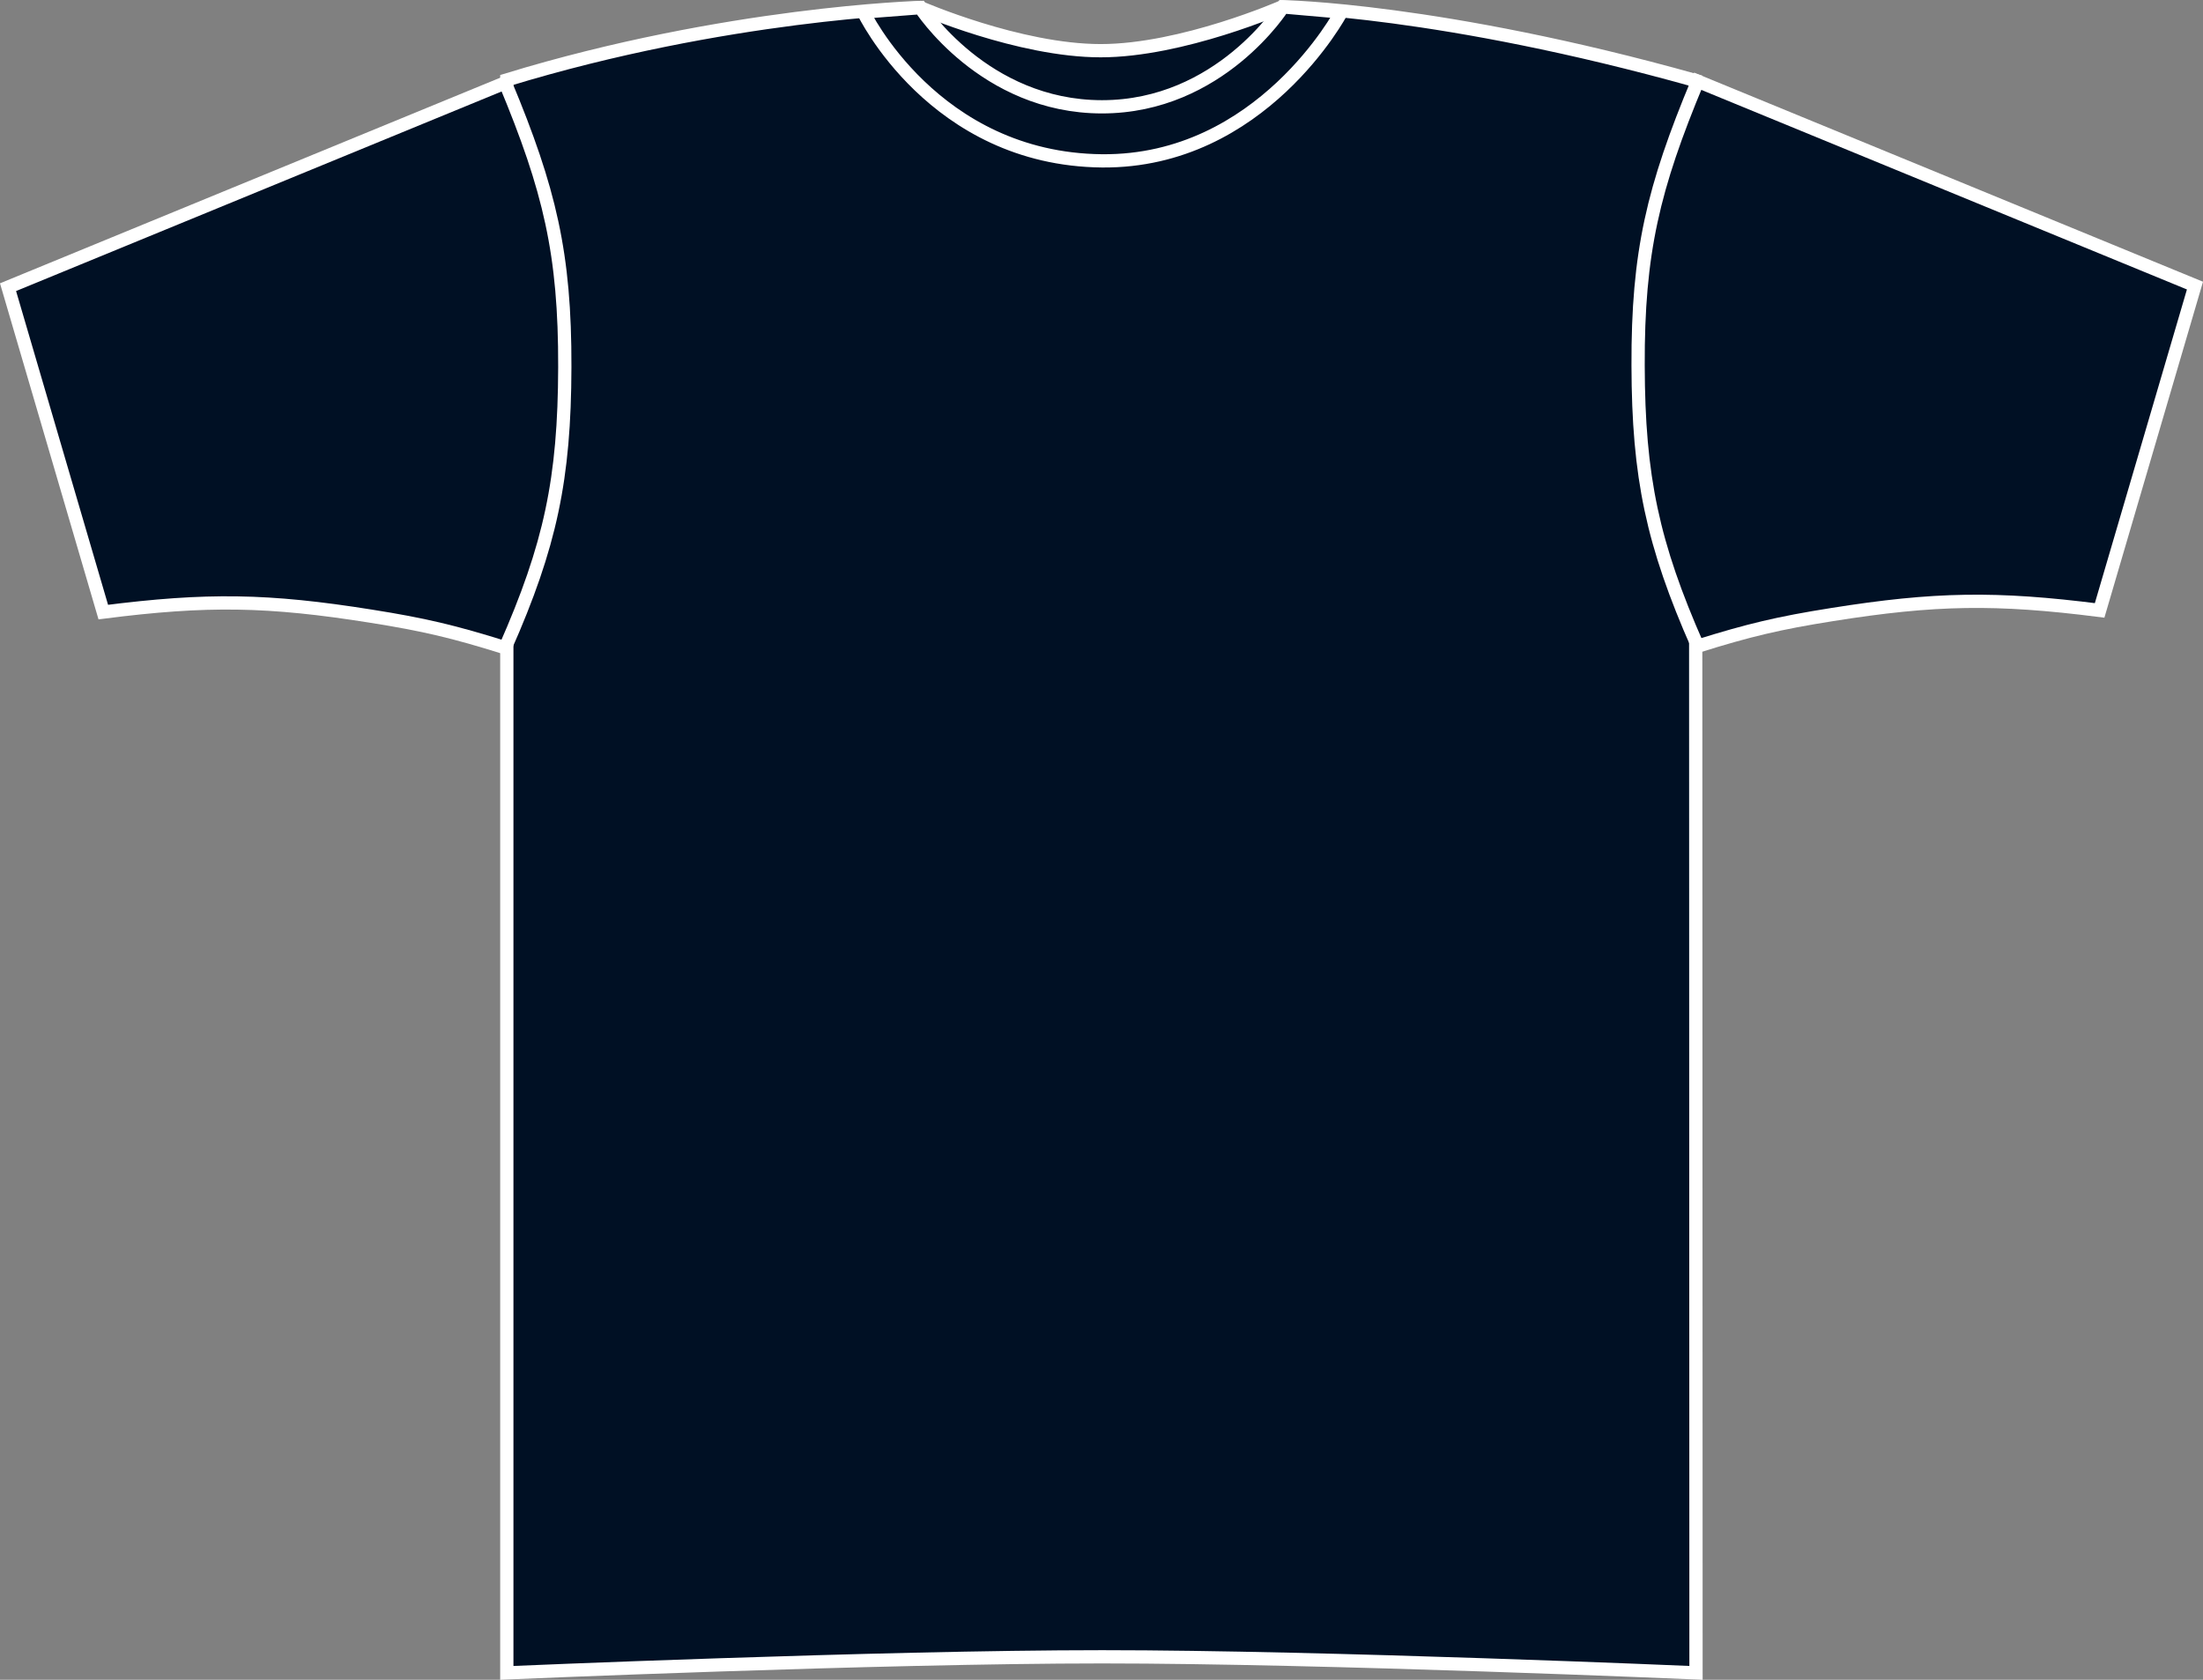 <?xml version="1.0" encoding="iso-8859-1"?>
<!-- Generator: Adobe Illustrator 23.0.4, SVG Export Plug-In . SVG Version: 6.00 Build 0)  -->
<svg version="1.1" id="navy" xmlns="http://www.w3.org/2000/svg" xmlns:xlink="http://www.w3.org/1999/xlink" x="0px" y="0px"
	 viewBox="0 0 23.59 17.992" style="enable-background:new 0 0 23.59 17.992;" xml:space="preserve">
<rect x="0" y="0" width="23.59" height="17.992" fill="#808080" stroke="none"/>
<g>
	<path style="fill:#001024;stroke:#FFFFFF;stroke-width:0.142;stroke-miterlimit:3.864;" d="M9.851,0.08
		c0,0,1.06,0.463,1.935,0.463s1.947-0.471,1.947-0.471s1.691,0.025,4.423,0.791c0,1.031,0.005,17.055,0.005,17.055
		s-3.969-0.172-6.359-0.172s-6.375,0.172-6.375,0.172V0.856C7.773,0.139,9.851,0.08,9.851,0.08L9.851,0.08z"/>
	<path style="fill:#001024;stroke:#FFFFFF;stroke-width:0.142;stroke-miterlimit:3.864;" d="M0.086,3.076l1.02,3.48
		C2.216,6.414,2.869,6.424,3.974,6.6C4.542,6.69,4.861,6.766,5.41,6.938c0.484-1.096,0.635-1.809,0.638-3.006
		c0.003-1.213-0.161-1.9-0.638-3.045L0.086,3.076L0.086,3.076z"/>
	<path style="fill:#001024;stroke:#FFFFFF;stroke-width:0.142;stroke-miterlimit:3.864;" d="M23.504,3.059l-1.021,3.479
		c-1.109-0.141-1.763-0.131-2.867,0.045c-0.568,0.09-0.887,0.166-1.437,0.338c-0.483-1.096-0.635-1.809-0.638-3.006
		c-0.004-1.213,0.161-1.9,0.638-3.045L23.504,3.059L23.504,3.059z"/>
	<path style="fill:#001024;stroke:#FFFFFF;stroke-width:0.142;stroke-miterlimit:3.864;" d="M9.246,0.129l0.609-0.047
		c0,0,0.68,1.062,1.945,1.062s1.938-1.07,1.938-1.07l0.625,0.055c0,0-0.852,1.609-2.562,1.594C9.996,1.705,9.246,0.129,9.246,0.129
		L9.246,0.129z"/>
</g>
</svg>
